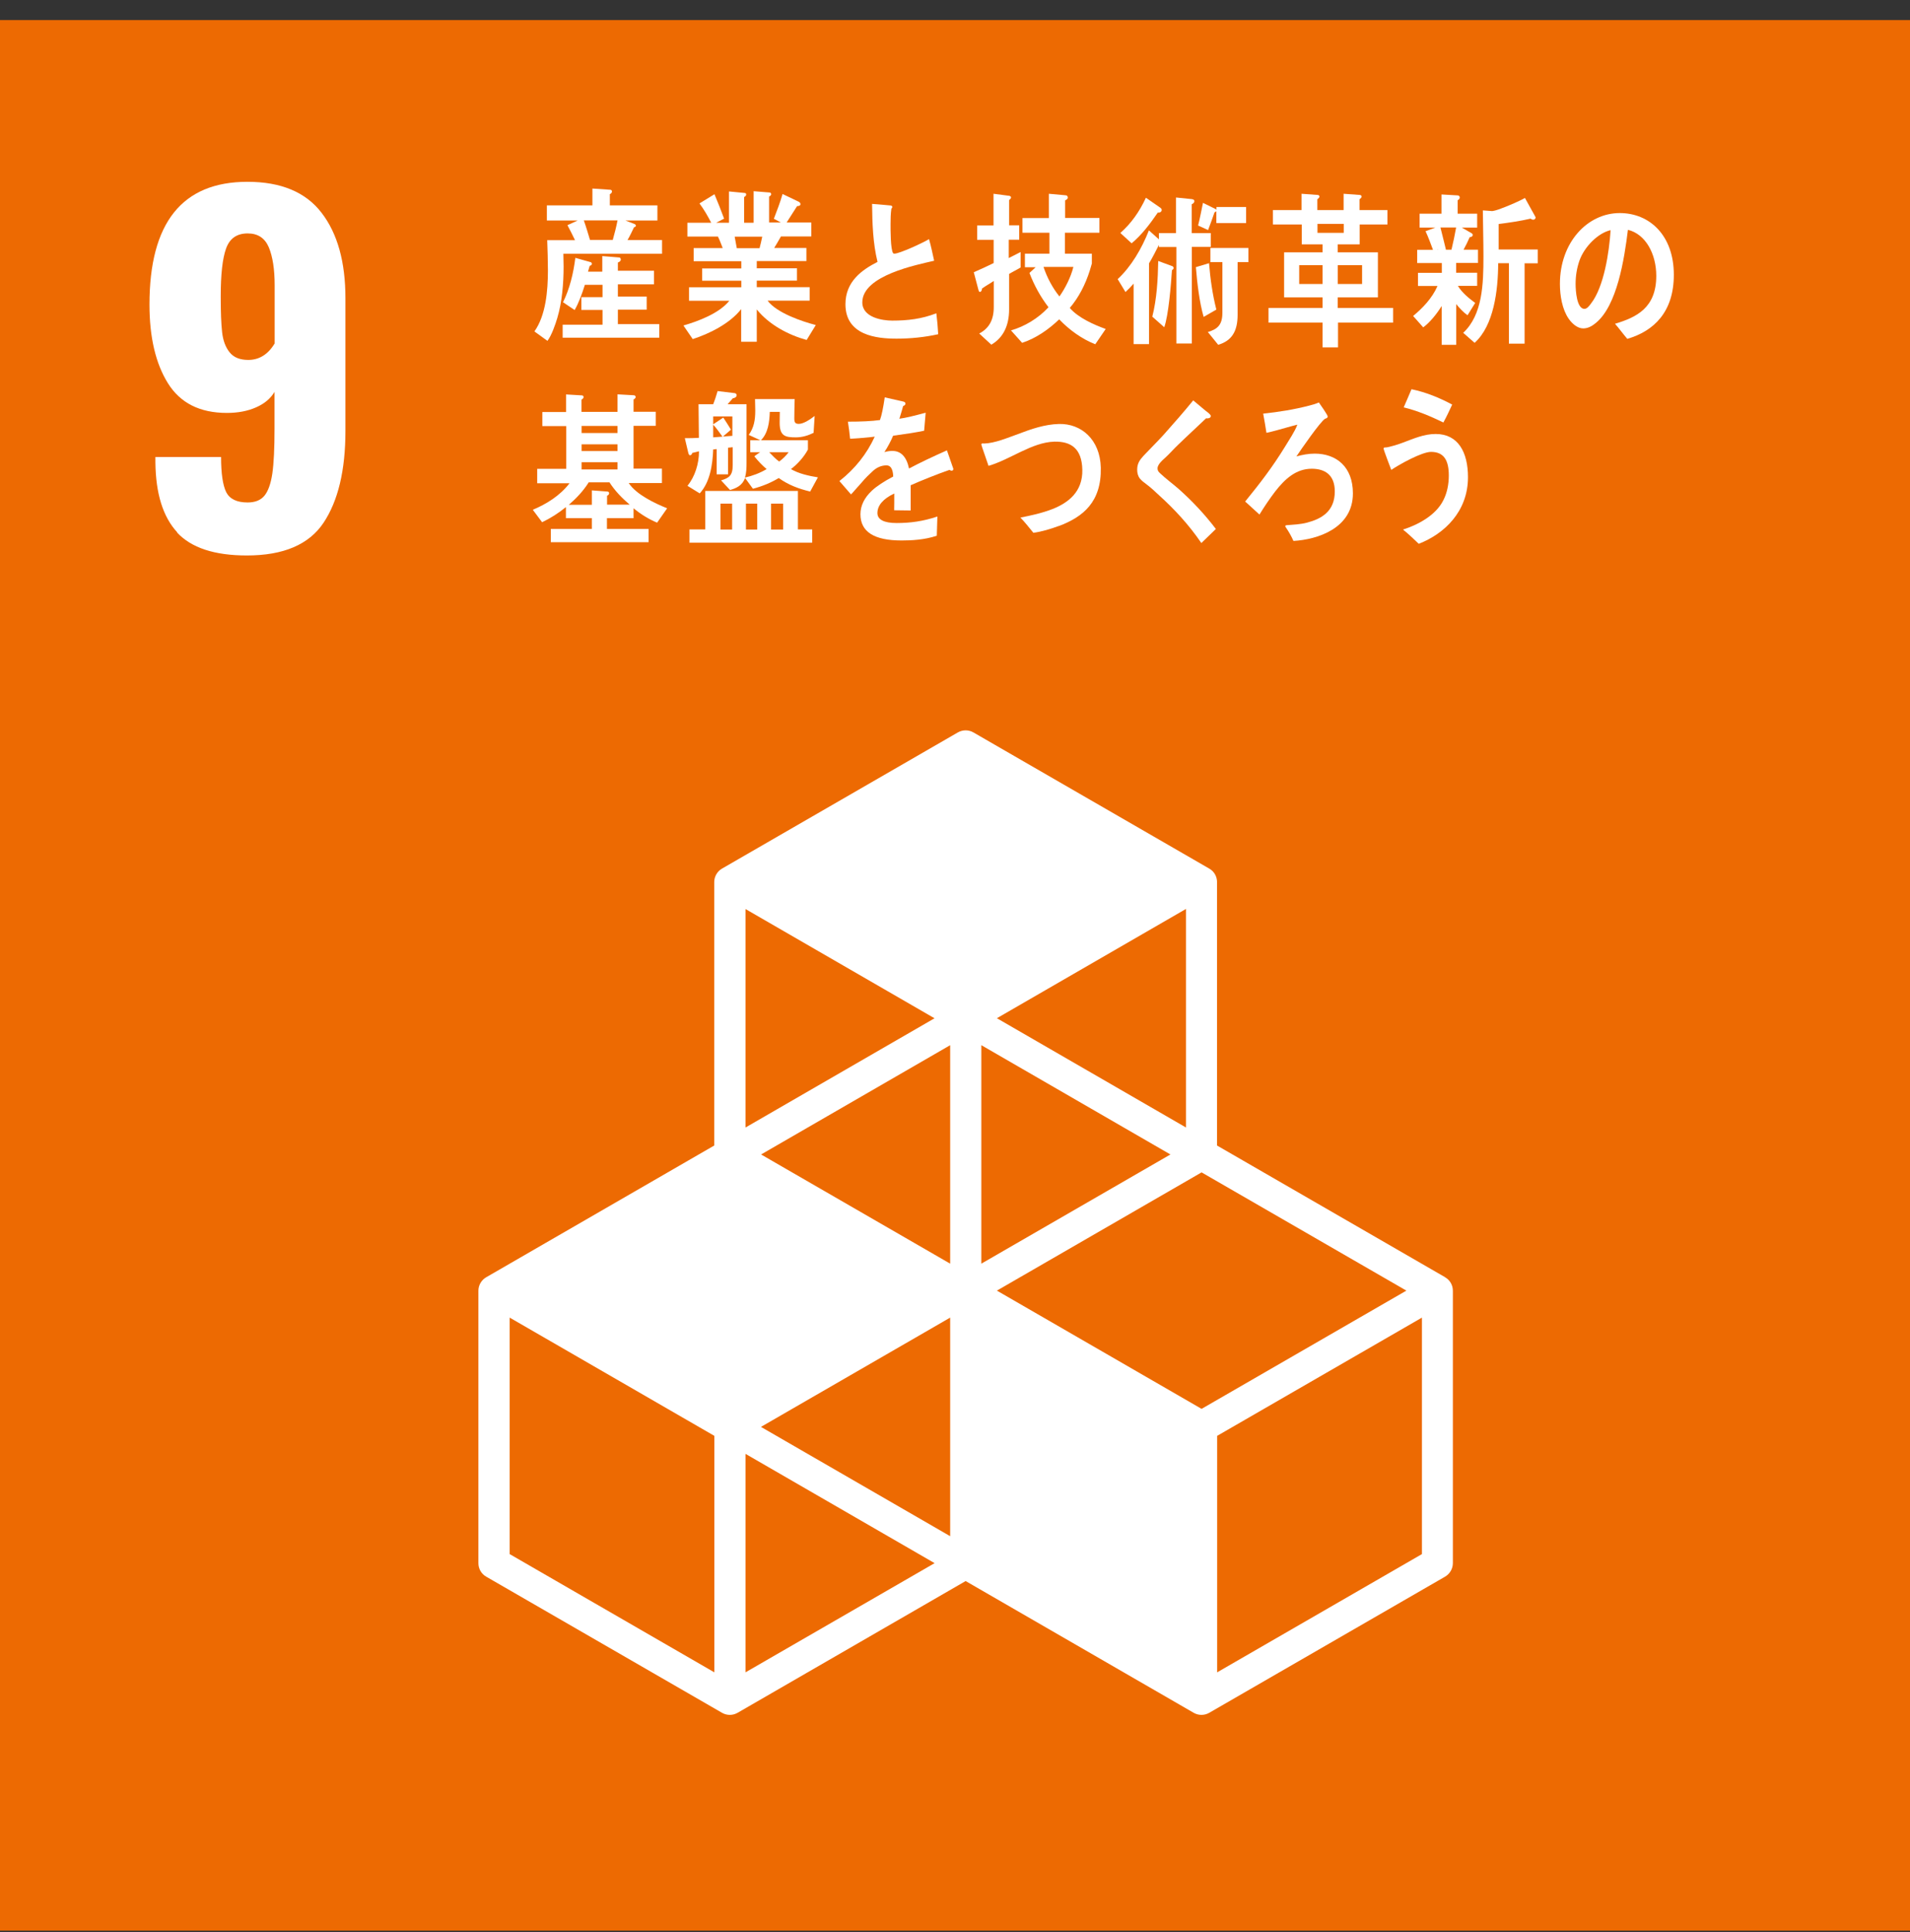 <svg width="89" height="90" viewBox="0 0 89 90" fill="none" xmlns="http://www.w3.org/2000/svg">
<rect x="0" y="0" width="89" height="90" fill="#333333" stroke="none"/>
<path d="M89 0.935H0V89.935H89V0.935Z" fill="#ED6A02"/>
<path d="M8.259 24.798C7.593 24.077 7.257 22.994 7.241 21.537V21.288H10.301C10.301 22.057 10.382 22.599 10.539 22.924C10.702 23.243 11.032 23.406 11.536 23.406C11.883 23.406 12.148 23.303 12.321 23.092C12.495 22.88 12.619 22.534 12.69 22.057C12.76 21.575 12.792 20.882 12.792 19.972V18.255C12.608 18.564 12.327 18.802 11.931 18.976C11.541 19.149 11.086 19.235 10.572 19.235C9.315 19.235 8.4 18.775 7.826 17.854C7.252 16.934 6.965 15.71 6.965 14.188C6.965 10.375 8.487 8.469 11.53 8.469C13.096 8.469 14.249 8.951 14.986 9.915C15.728 10.879 16.096 12.206 16.096 13.895V20.075C16.096 21.906 15.755 23.33 15.078 24.348C14.401 25.366 13.209 25.875 11.503 25.875C9.992 25.875 8.909 25.518 8.243 24.798H8.259ZM12.798 15.986V13.283C12.798 12.541 12.706 11.957 12.527 11.523C12.343 11.09 12.018 10.873 11.541 10.873C11.038 10.873 10.702 11.106 10.534 11.577C10.366 12.043 10.285 12.79 10.285 13.809C10.285 14.534 10.306 15.092 10.35 15.477C10.393 15.861 10.507 16.17 10.696 16.408C10.886 16.647 11.173 16.766 11.568 16.766C12.083 16.766 12.495 16.506 12.803 15.991L12.798 15.986Z" fill="white"/>
<path d="M67.342 59.498L56.71 53.361V41.089C56.71 40.829 56.575 40.59 56.347 40.461L45.358 34.118C45.136 33.989 44.86 33.989 44.633 34.118L33.644 40.461C33.422 40.59 33.281 40.829 33.281 41.089V53.361L22.655 59.498C22.433 59.627 22.292 59.866 22.292 60.126V72.815C22.292 73.075 22.427 73.314 22.655 73.444L33.644 79.786C33.758 79.851 33.882 79.883 34.007 79.883C34.131 79.883 34.256 79.851 34.37 79.786L44.996 73.649L55.622 79.786C55.735 79.851 55.86 79.883 55.984 79.883C56.109 79.883 56.234 79.851 56.347 79.786L67.336 73.444C67.558 73.314 67.699 73.075 67.699 72.815V60.126C67.699 59.866 67.564 59.627 67.336 59.498H67.342ZM44.275 71.559L35.458 66.468L44.275 61.377V71.559ZM54.538 53.778L45.727 58.864V48.687L54.538 53.778ZM44.275 58.864L35.464 53.778L44.275 48.687V58.864ZM46.452 60.12L55.99 54.612L65.533 60.12L55.99 65.628L46.452 60.12ZM55.264 52.522L46.452 47.431L55.264 42.34V52.522ZM43.55 47.431L34.738 52.522V42.345L43.55 47.436V47.431ZM33.286 77.901L23.749 72.393V61.377L33.286 66.885V77.901ZM34.738 77.901V67.724L43.55 72.815L34.738 77.901ZM66.258 72.393L56.716 77.901V66.885L66.258 61.377V72.393Z" fill="white"/>
<path d="M26.251 11.821C26.251 12.021 26.262 12.216 26.262 12.417C26.262 13.202 26.192 14.063 25.969 14.811C25.877 15.125 25.699 15.629 25.509 15.878L24.902 15.439C25.433 14.691 25.531 13.549 25.531 12.606C25.531 12.135 25.515 11.659 25.498 11.187H26.793C26.679 10.954 26.565 10.716 26.441 10.489L26.917 10.272H25.482V9.568H27.605V8.783L28.39 8.837C28.45 8.837 28.515 8.837 28.515 8.929C28.515 8.983 28.455 9.032 28.417 9.043V9.568H30.633V10.272H29.143L29.566 10.435C29.566 10.435 29.631 10.462 29.631 10.51C29.631 10.559 29.576 10.581 29.544 10.586C29.446 10.787 29.354 10.987 29.241 11.182H30.849V11.821H26.251ZM26.218 15.742V15.125H28.076V14.437H27.09V13.841H28.076V13.267H27.253C27.128 13.662 26.977 14.096 26.776 14.442L26.235 14.079C26.544 13.462 26.722 12.72 26.809 12.011L27.502 12.206C27.535 12.211 27.578 12.233 27.578 12.287C27.578 12.352 27.524 12.373 27.48 12.379C27.453 12.471 27.426 12.563 27.399 12.655H28.065V11.929L28.861 11.994C28.899 11.994 28.927 12.049 28.927 12.092C28.927 12.168 28.84 12.216 28.791 12.227V12.612H30.475V13.245H28.791V13.814H30.134V14.426H28.791V15.098H30.719V15.731H26.218V15.742ZM27.204 10.267C27.296 10.521 27.432 10.971 27.508 11.231C27.41 11.269 27.264 11.307 27.172 11.177H28.553C28.639 10.873 28.715 10.575 28.775 10.267H27.204Z" fill="white"/>
<path d="M37.581 15.834C36.763 15.612 35.843 15.136 35.263 14.415V15.921H34.537V14.399C33.996 15.087 33.032 15.553 32.279 15.796L31.846 15.163C32.517 14.968 33.508 14.605 33.985 14.009H32.106V13.381H34.543V13.078H32.718V12.504H34.543V12.168H32.322V11.556H33.676C33.606 11.377 33.541 11.198 33.454 11.02H32.03V10.375H33.14C32.978 10.061 32.804 9.758 32.593 9.476L33.292 9.048C33.449 9.422 33.6 9.801 33.741 10.185L33.373 10.375H33.969V8.918L34.7 8.989C34.738 8.989 34.77 9.01 34.77 9.064C34.77 9.119 34.711 9.162 34.673 9.178V10.375H35.117V8.907L35.864 8.967C35.902 8.967 35.935 9.005 35.935 9.048C35.935 9.102 35.87 9.14 35.837 9.156V10.364H36.384L36.059 10.191C36.206 9.806 36.352 9.433 36.465 9.037L37.213 9.395C37.251 9.416 37.3 9.449 37.3 9.508C37.3 9.595 37.186 9.601 37.142 9.601C36.98 9.861 36.818 10.115 36.655 10.364H37.803V11.014H36.39C36.287 11.198 36.184 11.372 36.075 11.55H37.576V12.162H35.263V12.498H37.137V13.072H35.263V13.376H37.727V14.004H35.767C36.189 14.578 37.386 14.979 38.014 15.141L37.592 15.829L37.581 15.834ZM34.234 11.025L34.332 11.561H35.393C35.442 11.382 35.48 11.204 35.518 11.025H34.229H34.234Z" fill="white"/>
<path d="M41.773 15.775C40.858 15.775 39.395 15.629 39.395 14.172C39.395 13.11 40.165 12.569 40.89 12.2C40.674 11.323 40.647 10.408 40.636 9.498C40.825 9.514 41.026 9.525 41.221 9.546C41.318 9.552 41.41 9.563 41.508 9.573C41.54 9.579 41.578 9.595 41.578 9.644C41.578 9.671 41.551 9.703 41.535 9.725C41.502 9.953 41.497 10.202 41.497 10.429C41.497 10.711 41.492 11.599 41.616 11.794C41.632 11.81 41.654 11.816 41.676 11.816C41.919 11.816 43.04 11.296 43.289 11.139C43.387 11.469 43.452 11.81 43.528 12.146C42.726 12.336 40.181 12.828 40.181 14.085C40.181 14.794 41.129 14.935 41.573 14.935C42.298 14.935 42.943 14.859 43.631 14.594C43.669 14.914 43.701 15.244 43.717 15.569C43.078 15.71 42.423 15.775 41.779 15.775H41.773Z" fill="white"/>
<path d="M47.021 12.774V14.415C47.021 15.146 46.761 15.726 46.193 16.056L45.629 15.536C46.084 15.298 46.306 14.903 46.306 14.312V13.088C46.127 13.213 45.938 13.31 45.759 13.441C45.759 13.5 45.727 13.598 45.662 13.598C45.624 13.598 45.608 13.56 45.597 13.522L45.375 12.682C45.683 12.547 45.998 12.406 46.301 12.254V11.171H45.532V10.5H46.295V9.026L47.043 9.124C47.043 9.124 47.113 9.156 47.113 9.189C47.113 9.243 47.054 9.297 47.021 9.319V10.494H47.492V11.166H47.005V12.021L47.557 11.74V12.46C47.379 12.569 47.194 12.655 47.016 12.764L47.021 12.774ZM51.034 16.035C50.422 15.796 49.837 15.379 49.355 14.876C48.852 15.358 48.261 15.764 47.628 15.97L47.108 15.39C47.731 15.217 48.386 14.827 48.857 14.312C48.489 13.836 48.191 13.294 47.969 12.715L48.256 12.449H47.758V11.816H48.9V10.841H47.644V10.158H48.873V9.026L49.653 9.097C49.713 9.102 49.756 9.129 49.756 9.211C49.756 9.27 49.669 9.319 49.632 9.335V10.153H51.229V10.841H49.621V11.816H50.877V12.276C50.877 12.276 50.796 12.558 50.78 12.606C50.574 13.256 50.265 13.857 49.848 14.345C50.249 14.811 50.986 15.13 51.522 15.325L51.034 16.04V16.035ZM48.624 12.433C48.792 12.937 49.047 13.413 49.366 13.809C49.632 13.435 49.902 12.904 50.016 12.433H48.624Z" fill="white"/>
<path d="M55.535 11.496V16.002H54.815V11.507H54.002V11.409C53.851 11.702 53.71 11.989 53.542 12.265V16.029H52.822V13.213C52.708 13.348 52.578 13.478 52.443 13.603L52.08 13.002C52.708 12.422 53.201 11.583 53.536 10.732L54.002 11.149V10.857H54.798V9.2L55.54 9.276C55.584 9.286 55.654 9.297 55.654 9.368C55.654 9.443 55.584 9.498 55.529 9.514V10.857H56.418V11.502H55.529L55.535 11.496ZM53.953 9.898C53.591 10.424 53.201 10.944 52.73 11.334L52.204 10.852C52.702 10.418 53.103 9.85 53.396 9.211L54.067 9.676C54.1 9.703 54.132 9.731 54.132 9.779C54.132 9.877 54.024 9.915 53.959 9.904L53.953 9.898ZM54.609 12.59C54.566 13.245 54.452 14.675 54.251 15.244L53.694 14.751C53.905 13.917 53.953 13.018 53.97 12.157L54.647 12.406C54.647 12.406 54.69 12.455 54.69 12.482C54.69 12.531 54.63 12.574 54.603 12.59H54.609ZM56.087 14.767C55.887 14.074 55.784 13.181 55.724 12.444L56.337 12.26C56.396 12.986 56.499 13.717 56.678 14.421L56.087 14.762V14.767ZM56.678 10.386V9.823C56.672 9.866 56.624 9.882 56.596 9.882C56.499 10.158 56.401 10.44 56.293 10.716L55.827 10.505C55.919 10.153 55.979 9.801 56.055 9.449L56.661 9.747L56.683 9.779V9.644H58.064V10.391H56.683L56.678 10.386ZM57.669 12.216V14.659C57.669 15.428 57.403 15.872 56.764 16.062L56.282 15.466C56.721 15.336 56.959 15.146 56.959 14.572V12.211H56.401V11.55H58.172V12.211H57.674L57.669 12.216Z" fill="white"/>
<path d="M62.348 15.027V16.181H61.628V15.027H59.109V14.345H61.628V13.852H59.835V11.756H61.628V11.382H60.658V10.456H59.315V9.785H60.648V9.026L61.4 9.081C61.433 9.081 61.482 9.108 61.482 9.156C61.482 9.205 61.417 9.259 61.384 9.281V9.785H62.608V9.026L63.361 9.081C63.394 9.081 63.448 9.108 63.448 9.156C63.448 9.205 63.383 9.259 63.35 9.281V9.785H64.65V10.456H63.356V11.382H62.332V11.756H64.206V13.852H62.332V14.345H64.915V15.027H62.343H62.348ZM61.628 12.352H60.539V13.229H61.628V12.352ZM62.614 10.429H61.39V10.846H62.614V10.429ZM63.469 12.352H62.337V13.229H63.469V12.352Z" fill="white"/>
<path d="M67.851 12.249V12.704H68.831V13.316H67.932C68.138 13.652 68.452 13.895 68.739 14.112L68.382 14.686C68.186 14.545 68.019 14.367 67.856 14.166V16.062H67.179V14.253C66.946 14.627 66.638 15.011 66.318 15.249L65.847 14.719C66.28 14.361 66.73 13.901 66.984 13.321H66.074V12.709H67.185V12.254H66.036V11.637H66.773C66.665 11.345 66.556 11.052 66.426 10.77L66.881 10.602H66.15V9.953H67.168V9.059L67.921 9.102C67.965 9.102 68.019 9.135 68.019 9.194C68.019 9.265 67.97 9.308 67.921 9.324V9.953H68.831V10.602H68.116L68.56 10.857C68.604 10.879 68.625 10.922 68.625 10.938C68.625 11.025 68.533 11.047 68.484 11.047C68.398 11.247 68.3 11.442 68.197 11.632H68.869V12.249H67.851ZM67.12 10.597C67.19 10.884 67.358 11.529 67.418 11.821C67.293 11.886 67.076 11.577 66.957 11.632H67.634C67.715 11.29 67.791 10.944 67.851 10.597H67.12ZM71.041 12.26V16.008H70.31V12.26H69.811C69.806 13.538 69.606 15.168 68.712 15.97L68.181 15.504C69.086 14.659 69.124 13.224 69.124 11.94C69.124 11.231 69.102 10.51 69.096 9.801L69.53 9.833C69.606 9.828 69.784 9.779 69.958 9.709C70.261 9.601 70.862 9.341 71.057 9.221L71.555 10.12C71.555 10.196 71.501 10.234 71.447 10.234C71.404 10.234 71.36 10.218 71.322 10.185C70.835 10.299 70.331 10.37 69.833 10.435V11.621H71.653V12.265H71.052L71.041 12.26Z" fill="white"/>
<path d="M75.823 15.78C75.628 15.553 75.449 15.303 75.254 15.082C76.251 14.784 77.177 14.345 77.177 12.85C77.177 11.832 76.684 10.906 75.856 10.705C75.688 12.07 75.352 14.242 74.355 15.049C74.171 15.201 73.987 15.298 73.77 15.298C73.51 15.298 73.256 15.082 73.093 14.843C72.796 14.415 72.687 13.776 72.687 13.224C72.687 11.29 73.971 9.925 75.476 9.925C76.863 9.925 77.995 10.96 77.995 12.801C77.995 14.524 77.074 15.423 75.823 15.786V15.78ZM73.597 12.141C73.478 12.482 73.418 12.85 73.418 13.224C73.418 13.549 73.472 14.388 73.83 14.388C73.954 14.388 74.063 14.237 74.139 14.134C74.734 13.376 74.984 11.756 75.049 10.722C74.48 10.846 73.83 11.48 73.597 12.141Z" fill="white"/>
<path d="M30.622 24.348C30.232 24.186 29.863 23.958 29.522 23.677V24.137H28.282V24.641H30.221V25.258H25.666V24.641H27.578V24.137H26.37V23.622C26.023 23.904 25.65 24.142 25.26 24.326L24.827 23.747C25.455 23.482 26.088 23.097 26.538 22.512H25.032V21.84H26.386V19.848H25.271V19.192H26.376V18.374L27.117 18.418C27.155 18.418 27.193 18.445 27.193 18.499C27.193 18.553 27.134 18.596 27.096 18.613V19.187H28.775V18.369L29.533 18.412C29.571 18.412 29.62 18.439 29.62 18.494C29.62 18.548 29.56 18.591 29.522 18.607V19.181H30.557V19.837H29.522V21.83H30.844V22.501H29.295C29.658 23.048 30.53 23.454 31.087 23.677L30.622 24.343V24.348ZM28.39 22.469H27.432C27.177 22.875 26.852 23.216 26.506 23.514H27.578V22.843L28.298 22.897C28.331 22.897 28.385 22.918 28.385 22.973C28.385 23.032 28.331 23.081 28.287 23.092V23.509H29.343C28.991 23.211 28.656 22.87 28.396 22.463L28.39 22.469ZM28.775 19.842H27.101V20.172H28.775V19.842ZM28.775 20.698H27.101V21.012H28.775V20.698ZM28.775 21.532H27.101V21.868H28.775V21.532Z" fill="white"/>
<path d="M37.749 22.897C37.218 22.767 36.752 22.599 36.287 22.268C35.908 22.496 35.501 22.658 35.084 22.767L34.716 22.263C34.597 22.615 34.304 22.745 34.017 22.826L33.6 22.377C33.969 22.268 34.142 22.155 34.142 21.673V20.833L33.925 20.855V22.095H33.395V20.92L33.232 20.936C33.205 21.667 33.081 22.463 32.604 22.983L32.035 22.631C32.382 22.198 32.571 21.608 32.571 21.023C32.468 21.044 32.366 21.077 32.257 21.099C32.246 21.153 32.209 21.207 32.154 21.207C32.106 21.207 32.089 21.147 32.073 21.099L31.911 20.411C32.127 20.411 32.349 20.411 32.566 20.395C32.566 19.875 32.55 19.349 32.55 18.829H33.232C33.313 18.629 33.378 18.423 33.438 18.217L34.25 18.315C34.288 18.326 34.326 18.363 34.326 18.407C34.326 18.51 34.212 18.548 34.147 18.553C34.066 18.645 33.99 18.737 33.904 18.829H34.786V21.553C34.786 21.792 34.781 22.03 34.711 22.247C35.063 22.166 35.404 22.041 35.723 21.851C35.512 21.678 35.323 21.472 35.149 21.256C35.236 21.185 35.328 21.126 35.42 21.066H34.96V20.508H35.431L34.889 20.259C35.133 19.918 35.193 19.566 35.193 19.127C35.193 18.954 35.187 18.77 35.182 18.591H37.029C37.023 18.889 37.012 19.187 37.012 19.485C37.012 19.674 37.05 19.745 37.224 19.745C37.451 19.745 37.771 19.523 37.96 19.376L37.911 20.162C37.651 20.292 37.37 20.373 37.088 20.373C36.595 20.373 36.33 20.319 36.33 19.696C36.33 19.528 36.336 19.355 36.336 19.187H35.87C35.853 19.674 35.788 20.172 35.458 20.508H37.646V20.942C37.467 21.283 37.148 21.635 36.855 21.851C37.224 22.068 37.706 22.171 38.112 22.236L37.749 22.902V22.897ZM32.127 25.28V24.662H32.864V22.87H37.18V24.662H37.846V25.28H32.122H32.127ZM34.126 19.398H33.232V19.766C33.389 19.658 33.546 19.555 33.703 19.452C33.828 19.636 33.942 19.826 34.061 20.015L33.687 20.335L34.126 20.302V19.392V19.398ZM33.232 19.782V20.373L33.665 20.34C33.525 20.151 33.389 19.95 33.232 19.782ZM34.115 23.46H33.573V24.668H34.115V23.46ZM35.285 23.46H34.759V24.668H35.285V23.46ZM35.843 21.066C35.994 21.218 36.135 21.38 36.308 21.499C36.471 21.38 36.623 21.234 36.747 21.066H35.843ZM36.492 23.46H35.929V24.668H36.492V23.46Z" fill="white"/>
<path d="M44.34 21.927C44.308 21.927 44.275 21.911 44.243 21.889C43.772 22.046 42.867 22.409 42.434 22.604V23.779L41.665 23.769C41.67 23.66 41.67 23.547 41.67 23.417V22.989C41.15 23.232 40.885 23.547 40.885 23.899C40.885 24.202 41.188 24.364 41.779 24.364C42.423 24.364 43.013 24.283 43.679 24.061L43.652 24.955C43.078 25.15 42.445 25.177 42.011 25.177C40.728 25.177 40.094 24.771 40.094 23.953C40.094 23.557 40.273 23.189 40.63 22.853C40.852 22.648 41.188 22.425 41.621 22.198C41.611 21.857 41.502 21.678 41.313 21.678C41.069 21.678 40.847 21.77 40.641 21.971C40.511 22.09 40.338 22.252 40.138 22.491C39.894 22.756 39.748 22.94 39.655 23.032C39.536 22.897 39.358 22.691 39.114 22.409C39.845 21.835 40.392 21.142 40.76 20.34C40.414 20.384 40.029 20.416 39.612 20.438C39.585 20.145 39.547 19.88 39.509 19.642C40.121 19.642 40.625 19.62 41.004 19.566C41.085 19.344 41.156 18.992 41.226 18.51L42.109 18.71C42.163 18.726 42.19 18.759 42.19 18.802C42.19 18.846 42.158 18.889 42.082 18.916C42.049 19.046 41.99 19.246 41.908 19.506C42.206 19.468 42.651 19.355 43.133 19.225L43.062 20.064C42.705 20.14 42.217 20.216 41.616 20.297C41.524 20.524 41.372 20.811 41.21 21.061C41.367 21.012 41.497 21.006 41.584 21.006C41.979 21.006 42.239 21.272 42.358 21.824C42.878 21.548 43.474 21.267 44.124 20.979L44.422 21.835C44.422 21.895 44.4 21.927 44.34 21.927Z" fill="white"/>
<path d="M49.323 24.505C48.938 24.646 48.548 24.765 48.153 24.819C47.953 24.581 47.763 24.326 47.547 24.11C48.05 24.012 48.565 23.899 49.052 23.709C49.772 23.422 50.455 22.913 50.433 21.884C50.411 20.877 49.892 20.557 49.128 20.573C48.072 20.606 47.092 21.402 46.062 21.7C46.03 21.591 45.727 20.747 45.727 20.709C45.727 20.633 45.819 20.66 45.862 20.66C46.366 20.644 46.945 20.395 47.433 20.221C48.056 19.983 48.684 19.766 49.344 19.75C50.379 19.723 51.262 20.47 51.294 21.786C51.327 23.373 50.482 24.077 49.334 24.505H49.323Z" fill="white"/>
<path d="M55.979 25.296C55.405 24.456 54.739 23.731 54.013 23.075C53.829 22.902 53.639 22.723 53.444 22.577C53.325 22.485 53.212 22.409 53.114 22.29C53.022 22.171 52.989 22.03 52.989 21.878C52.989 21.586 53.114 21.418 53.287 21.229C53.602 20.893 53.926 20.579 54.235 20.237C54.696 19.718 55.156 19.198 55.6 18.651C55.789 18.813 55.979 18.965 56.169 19.127C56.239 19.181 56.326 19.241 56.385 19.311C56.407 19.333 56.418 19.349 56.418 19.382C56.418 19.485 56.272 19.501 56.201 19.485C55.773 19.896 55.324 20.302 54.89 20.725C54.706 20.898 54.538 21.093 54.354 21.267C54.268 21.353 54.17 21.429 54.094 21.516C54.024 21.591 53.937 21.705 53.937 21.819C53.937 21.927 53.991 21.987 54.056 22.046C54.333 22.306 54.636 22.528 54.917 22.772C55.546 23.33 56.136 23.958 56.656 24.641C56.429 24.852 56.206 25.085 55.979 25.296Z" fill="white"/>
<path d="M60.274 25.204C60.176 24.982 60.057 24.771 59.922 24.576C59.911 24.554 59.889 24.532 59.889 24.505C59.889 24.483 59.922 24.478 59.933 24.467C60.258 24.44 60.577 24.429 60.897 24.348C61.579 24.169 62.197 23.823 62.197 22.891C62.197 22.111 61.725 21.835 61.124 21.835C60.398 21.835 59.879 22.301 59.413 22.902C59.153 23.243 58.914 23.601 58.687 23.969C58.465 23.769 58.243 23.563 58.021 23.362C58.725 22.496 59.294 21.759 59.889 20.79C60.057 20.508 60.339 20.097 60.453 19.782C60.279 19.82 60.111 19.875 59.944 19.918C59.635 20.005 59.321 20.097 59.012 20.162C58.963 19.864 58.92 19.566 58.86 19.268C59.581 19.192 60.296 19.078 61.005 18.894C61.162 18.856 61.308 18.813 61.455 18.748C61.514 18.829 61.866 19.333 61.866 19.398C61.866 19.474 61.785 19.495 61.742 19.506C61.514 19.652 60.62 20.942 60.409 21.261C60.685 21.185 60.973 21.131 61.26 21.131C62.262 21.131 63.041 21.738 63.041 22.983C63.041 24.608 61.395 25.133 60.274 25.198V25.204Z" fill="white"/>
<path d="M66.112 25.334C65.874 25.106 65.63 24.873 65.376 24.668C66.031 24.462 66.898 24.023 67.255 23.303C67.434 22.956 67.51 22.55 67.51 22.149C67.51 21.451 67.287 21.05 66.681 21.05C66.258 21.05 65.219 21.624 64.829 21.889C64.785 21.77 64.471 20.963 64.471 20.893C64.471 20.839 64.536 20.844 64.563 20.844C64.704 20.844 65.219 20.681 65.376 20.617C65.885 20.427 66.356 20.216 66.898 20.216C67.943 20.216 68.403 21.061 68.403 22.23C68.403 23.839 67.288 24.873 66.118 25.328L66.112 25.334ZM67.255 19.68C66.654 19.387 66.047 19.133 65.408 18.976C65.533 18.694 65.652 18.412 65.771 18.131C66.426 18.266 67.06 18.521 67.667 18.846C67.537 19.127 67.407 19.409 67.255 19.685V19.68Z" fill="white"/>
</svg>
